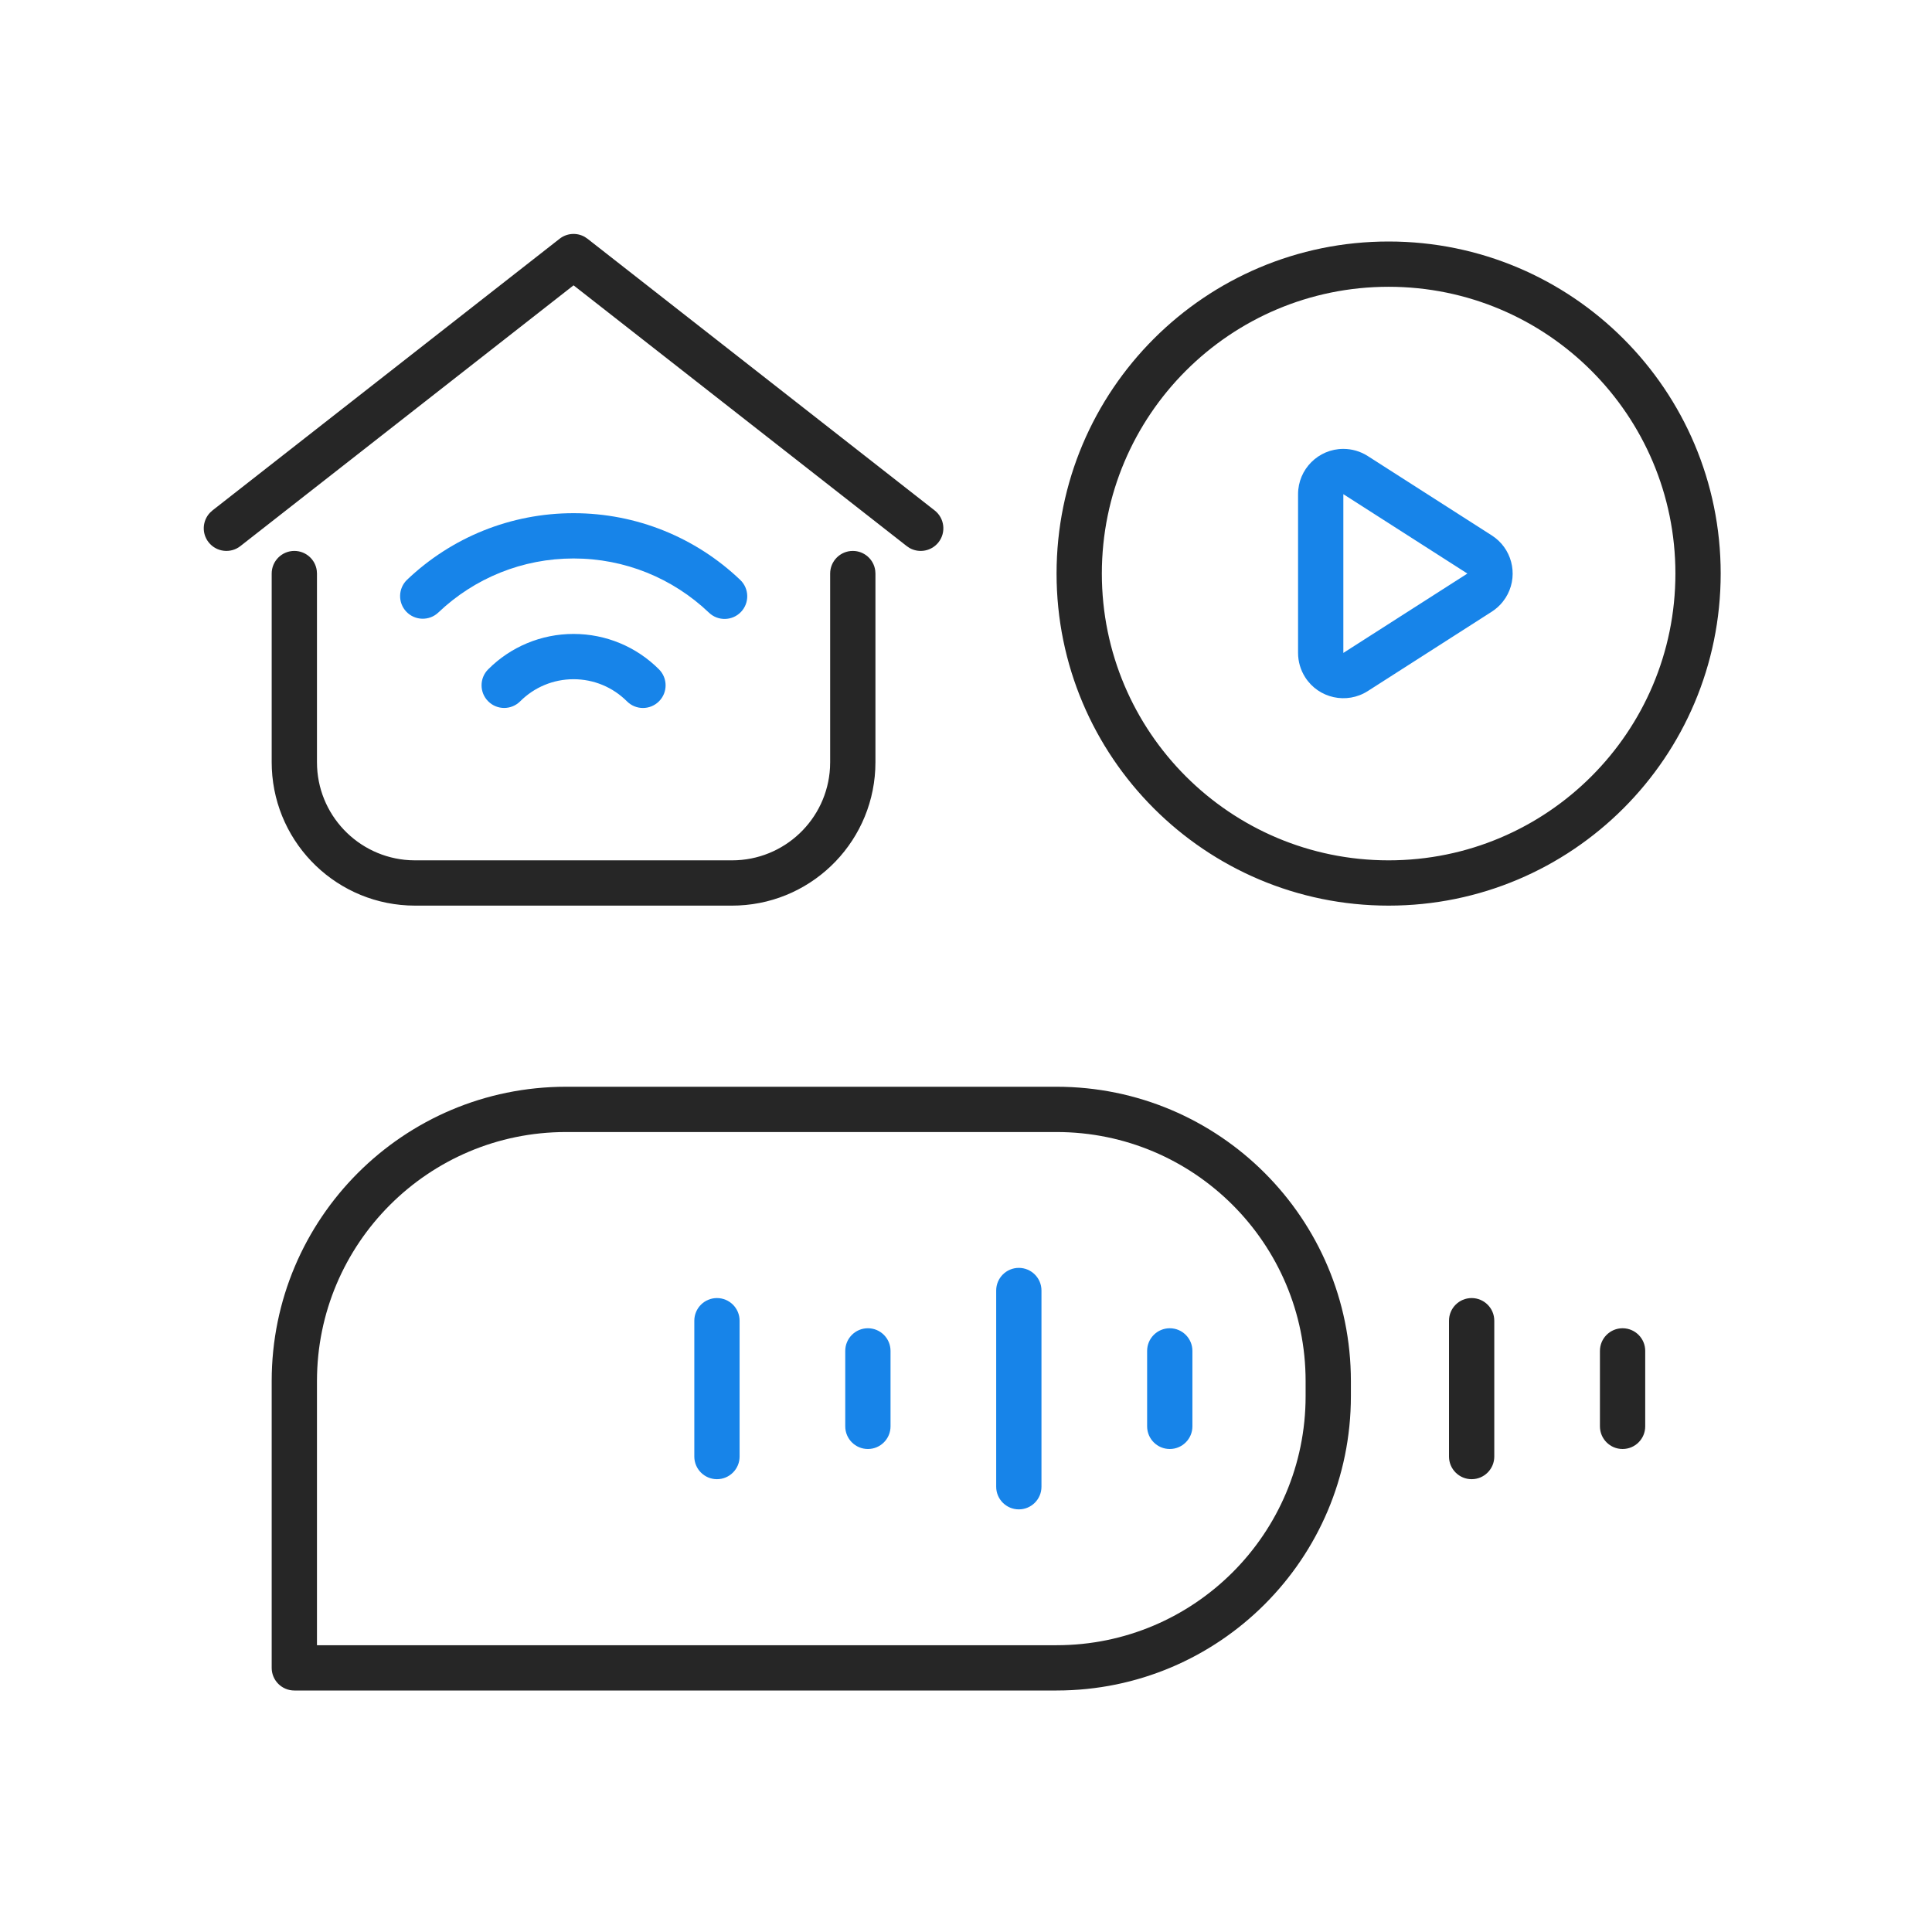<?xml version="1.0" encoding="UTF-8"?>
<svg width="64px" height="64px" viewBox="0 0 64 64" version="1.1" xmlns="http://www.w3.org/2000/svg" xmlns:xlink="http://www.w3.org/1999/xlink">
    <!-- Generator: Sketch 59 (86127) - https://sketch.com -->
    <title>_images / 资源中心 / doc-service</title>
    <desc>Created with Sketch.</desc>
    <g id="_images-/-资源中心-/-doc-service" stroke="none" stroke-width="1" fill="none" fill-rule="evenodd">
        <g id="fill" transform="translate(6.75, 7.75)" fill-rule="nonzero">
            <path d="M28.25,28.25 C33.635,28.25 38,32.615 38,38 L38,38.5 C38,43.885 33.635,48.25 28.25,48.25 L3,48.25 C2.586,48.25 2.25,47.914 2.25,47.5 L2.25,38 C2.25,32.615 6.615,28.25 12,28.25 L28.25,28.25 Z M28.25,29.75 L12,29.75 C7.444,29.75 3.75,33.444 3.75,38 L3.75,46.75 L28.25,46.75 C32.806,46.75 36.5,43.056 36.5,38.5 L36.5,38 C36.5,33.444 32.806,29.75 28.25,29.75 Z M42,35.25 C42.414,35.25 42.75,35.586 42.75,36 L42.75,40.5 C42.75,40.914 42.414,41.25 42,41.25 C41.586,41.25 41.25,40.914 41.25,40.5 L41.25,36 C41.25,35.586 41.586,35.25 42,35.25 Z M47,36.25 C47.414,36.25 47.75,36.586 47.75,37 L47.75,39.5 C47.75,39.914 47.414,40.25 47,40.25 C46.586,40.25 46.25,39.914 46.25,39.5 L46.25,37 C46.25,36.586 46.586,36.25 47,36.25 Z M39.25,0.25 C45.325,0.25 50.25,5.175 50.25,11.25 C50.25,17.325 45.325,22.25 39.25,22.25 C33.175,22.25 28.25,17.325 28.25,11.25 C28.25,5.175 33.175,0.25 39.25,0.25 Z M21.5,10.5 C21.88,10.5 22.194,10.782 22.243,11.148 L22.25,11.25 L22.25,17.5 C22.25,20.05 20.24,22.131 17.717,22.245 L17.5,22.25 L7,22.25 C4.45,22.25 2.369,20.24 2.255,17.717 L2.25,17.5 L2.25,11.25 C2.25,10.836 2.586,10.5 3,10.5 C3.38,10.5 3.694,10.782 3.743,11.148 L3.75,11.25 L3.75,17.5 C3.75,19.233 5.106,20.649 6.816,20.745 L7,20.75 L17.5,20.75 C19.233,20.75 20.649,19.394 20.745,17.684 L20.75,17.5 L20.75,11.25 C20.75,10.836 21.086,10.5 21.5,10.5 Z M39.25,1.75 C34.003,1.75 29.75,6.003 29.75,11.25 C29.75,16.497 34.003,20.75 39.25,20.75 C44.497,20.75 48.75,16.497 48.75,11.25 C48.75,6.003 44.497,1.75 39.25,1.75 Z M0.288,9.159 L11.788,0.159 C12.029,-0.03 12.357,-0.051 12.618,0.096 L12.712,0.159 L24.212,9.159 C24.538,9.415 24.596,9.886 24.341,10.212 C24.109,10.509 23.698,10.583 23.38,10.403 L23.288,10.341 L12.25,1.702 L1.212,10.341 C0.886,10.596 0.415,10.538 0.159,10.212 C-0.073,9.916 -0.046,9.499 0.206,9.234 L0.288,9.159 L11.788,0.159 L0.288,9.159 Z" id="形状" fill="#262626"></path>
            <path d="M27,34.25 C27.414,34.25 27.75,34.586 27.75,35 L27.75,41.5 C27.75,41.914 27.414,42.25 27,42.25 C26.586,42.25 26.25,41.914 26.25,41.5 L26.25,35 C26.25,34.586 26.586,34.25 27,34.25 Z M17,35.25 C17.414,35.25 17.75,35.586 17.75,36 L17.75,40.5 C17.75,40.914 17.414,41.25 17,41.25 C16.586,41.25 16.25,40.914 16.25,40.5 L16.25,36 C16.25,35.586 16.586,35.25 17,35.25 Z M22,36.25 C22.414,36.25 22.75,36.586 22.75,37 L22.75,39.5 C22.75,39.914 22.414,40.25 22,40.25 C21.586,40.25 21.25,39.914 21.25,39.5 L21.25,37 C21.25,36.586 21.586,36.25 22,36.25 Z M32,36.25 C32.414,36.25 32.75,36.586 32.75,37 L32.75,39.5 C32.75,39.914 32.414,40.25 32,40.25 C31.586,40.25 31.25,39.914 31.25,39.5 L31.25,37 C31.25,36.586 31.586,36.25 32,36.25 Z M12.25,13.25 C13.325,13.25 14.335,13.677 15.08,14.423 C15.372,14.716 15.372,15.191 15.079,15.483 C14.786,15.776 14.311,15.776 14.019,15.483 C13.552,15.016 12.923,14.75 12.25,14.75 C11.577,14.75 10.949,15.016 10.482,15.482 C10.189,15.775 9.714,15.775 9.422,15.482 C9.129,15.189 9.129,14.714 9.422,14.422 C10.166,13.677 11.175,13.25 12.25,13.25 Z M37.75,7.12 C38.037,7.12 38.317,7.202 38.559,7.357 L42.667,9.986 C43.324,10.406 43.543,11.253 43.194,11.933 L43.122,12.058 L43.027,12.19 C42.926,12.316 42.804,12.425 42.667,12.513 L38.559,15.143 C37.861,15.589 36.933,15.385 36.487,14.688 C36.332,14.446 36.25,14.166 36.25,13.879 L36.25,8.62 C36.25,7.792 36.922,7.12 37.75,7.12 Z M37.75,8.62 L37.75,13.879 L41.859,11.25 L37.75,8.62 Z M12.25,9.25 C14.334,9.25 16.293,10.051 17.771,11.46 C18.071,11.746 18.082,12.221 17.796,12.521 C17.51,12.82 17.035,12.832 16.736,12.546 C15.534,11.4 13.944,10.75 12.25,10.75 C10.559,10.75 8.971,11.398 7.771,12.54 C7.471,12.825 6.996,12.813 6.71,12.513 C6.425,12.213 6.437,11.738 6.737,11.453 C8.214,10.048 10.17,9.25 12.25,9.25 Z" id="形状" fill="#1784E9"></path>
        </g>
    </g>
</svg>